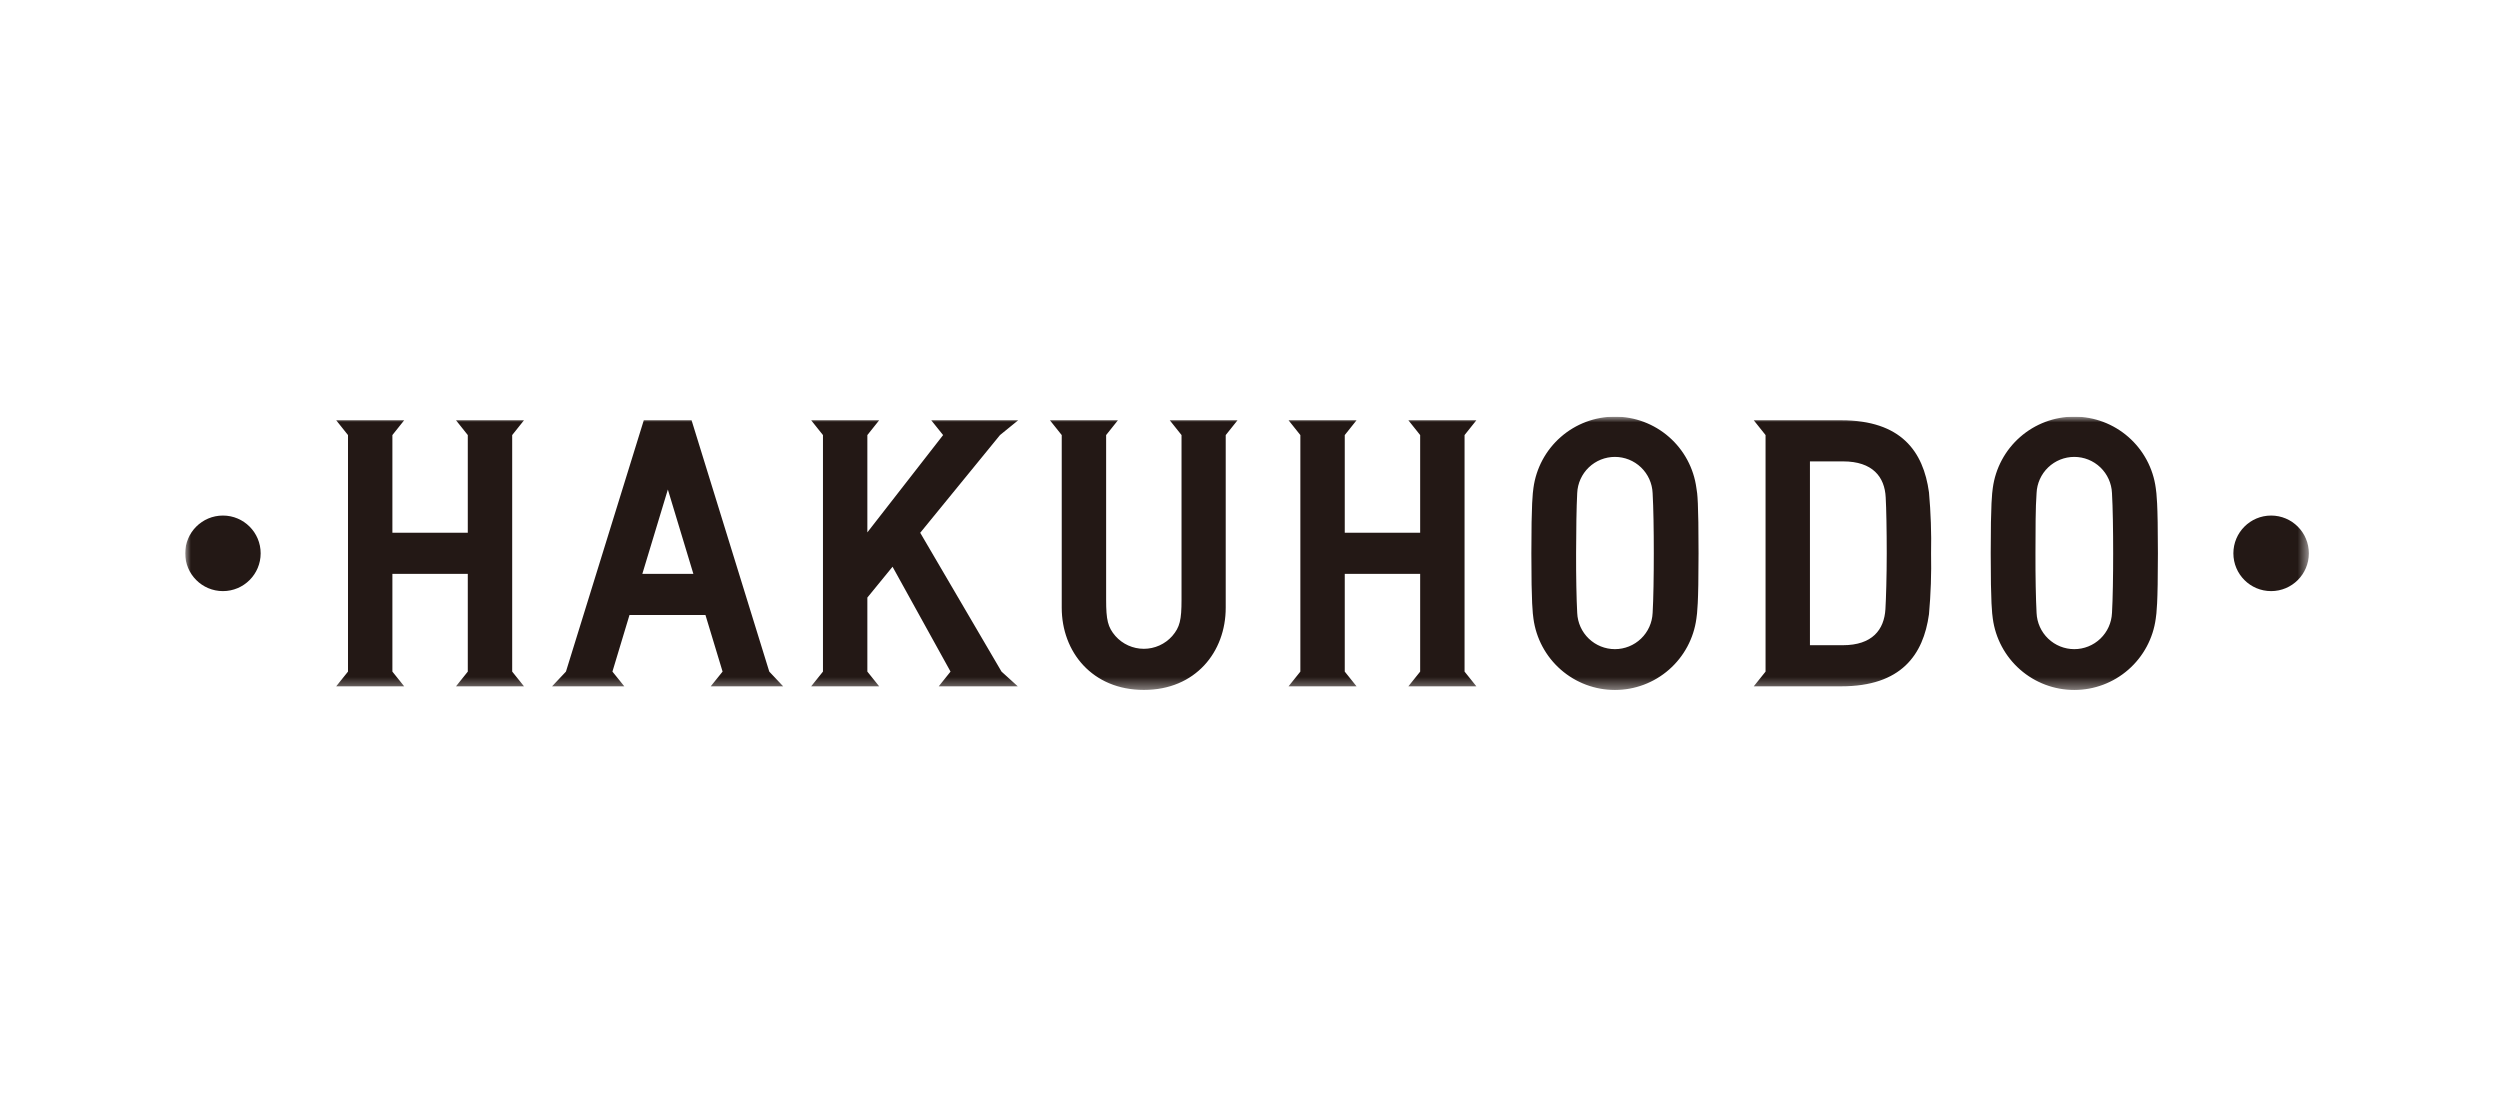 <svg width="216" height="96" viewBox="0 0 216 96" fill="none" xmlns="http://www.w3.org/2000/svg">
<g clip-path="url(#clip0_4779_4602)">
<mask id="mask0_4779_4602" style="mask-type:luminance" maskUnits="userSpaceOnUse" x="16" y="36" width="184" height="24">
<path d="M199.485 36H16V59.61H199.485V36Z" fill="white"/>
</mask>
<g mask="url(#mask0_4779_4602)">
<path d="M196.224 51.072C198.025 51.072 199.485 49.611 199.485 47.808C199.485 46.005 198.025 44.544 196.224 44.544C194.424 44.544 192.964 46.005 192.964 47.808C192.964 49.611 194.424 51.072 196.224 51.072Z" fill="#231815"/>
<path d="M19.261 51.072C21.061 51.072 22.521 49.611 22.521 47.808C22.521 46.005 21.061 44.544 19.261 44.544C17.46 44.544 16 46.005 16 47.808C16 49.611 17.46 51.072 19.261 51.072Z" fill="#231815"/>
<path d="M101.066 36.312L102.084 37.59V51.816C102.084 53.568 101.941 54.186 101.281 54.954C100.973 55.301 100.595 55.579 100.172 55.769C99.749 55.959 99.291 56.057 98.827 56.057C98.363 56.057 97.905 55.959 97.482 55.769C97.059 55.579 96.681 55.301 96.373 54.954C95.713 54.186 95.57 53.568 95.57 51.816V37.59L96.588 36.312H90.715L91.734 37.59V52.512C91.734 56.322 94.365 59.61 98.83 59.61C103.295 59.61 105.902 56.322 105.902 52.512V37.59L106.921 36.312H101.066ZM146.568 42.162C146.34 40.455 145.5 38.889 144.205 37.756C142.911 36.622 141.249 35.997 139.529 35.997C137.809 35.997 136.147 36.622 134.852 37.756C133.557 38.889 132.718 40.455 132.489 42.162C132.429 42.636 132.31 43.362 132.31 47.808C132.31 52.254 132.429 52.98 132.489 53.448C132.718 55.155 133.557 56.721 134.852 57.855C136.147 58.989 137.809 59.614 139.529 59.614C141.249 59.614 142.911 58.989 144.205 57.855C145.5 56.721 146.34 55.155 146.568 53.448C146.634 52.98 146.754 52.248 146.754 47.808C146.754 43.368 146.658 42.636 146.568 42.162ZM142.786 52.962C142.75 53.803 142.391 54.597 141.784 55.179C141.178 55.761 140.369 56.086 139.529 56.086C138.688 56.086 137.88 55.761 137.273 55.179C136.666 54.597 136.307 53.803 136.271 52.962C136.205 51.726 136.169 49.758 136.175 47.784C136.181 45.81 136.205 43.842 136.271 42.6C136.307 41.76 136.666 40.965 137.273 40.383C137.88 39.801 138.688 39.476 139.529 39.476C140.369 39.476 141.178 39.801 141.784 40.383C142.391 40.965 142.75 41.76 142.786 42.6C142.858 43.842 142.888 45.804 142.888 47.784C142.888 49.764 142.858 51.75 142.786 52.986V52.962ZM186.257 42.162C186.029 40.455 185.189 38.889 183.894 37.756C182.6 36.622 180.938 35.997 179.218 35.997C177.497 35.997 175.835 36.622 174.541 37.756C173.246 38.889 172.407 40.455 172.178 42.162C172.118 42.636 171.998 43.362 171.998 47.808C171.998 52.254 172.118 52.98 172.178 53.448C172.407 55.155 173.246 56.721 174.541 57.855C175.835 58.989 177.497 59.614 179.218 59.614C180.938 59.614 182.6 58.989 183.894 57.855C185.189 56.721 186.029 55.155 186.257 53.448C186.323 52.98 186.443 52.248 186.443 47.808C186.443 43.368 186.323 42.636 186.257 42.162ZM182.475 52.962C182.439 53.803 182.08 54.597 181.473 55.179C180.866 55.761 180.058 56.086 179.218 56.086C178.377 56.086 177.569 55.761 176.962 55.179C176.355 54.597 175.996 53.803 175.96 52.962C175.894 51.726 175.858 49.758 175.864 47.784C175.87 45.81 175.864 43.842 175.96 42.6C175.996 41.76 176.355 40.965 176.962 40.383C177.569 39.801 178.377 39.476 179.218 39.476C180.058 39.476 180.866 39.801 181.473 40.383C182.08 40.965 182.439 41.76 182.475 42.6C182.547 43.842 182.577 45.804 182.577 47.784C182.577 49.764 182.547 51.75 182.475 52.986V52.962ZM44.253 37.59L45.272 36.312H39.399L40.417 37.59V46.026H33.903V37.59L34.921 36.312H29.048L30.067 37.59V58.026L29.048 59.298H34.921L33.903 58.026V49.584H40.417V58.026L39.399 59.298H45.272L44.253 58.026V37.59ZM79.507 46.032L86.4 37.59L87.97 36.312H80.46L81.485 37.59L74.94 45.996V37.59L75.959 36.312H70.085L71.104 37.59V58.026L70.085 59.298H75.959L74.94 58.026V51.63L77.116 48.966L82.126 58.026L81.107 59.298H87.934L86.531 58.026L79.507 46.032ZM59.752 36.312H55.623L48.898 58.026L47.7 59.298H53.939L52.914 58.026L54.388 53.136H60.951L62.431 58.026L61.407 59.298H67.664L66.465 58.026L59.752 36.312ZM55.497 49.584L57.703 42.294L59.908 49.584H55.497ZM126.538 37.59L127.557 36.312H121.683L122.702 37.59V46.026H116.187V37.59L117.206 36.312H111.332L112.351 37.59V58.026L111.332 59.298H117.206L116.187 58.026V49.584H122.702V58.026L121.683 59.298H127.557L126.538 58.026V37.59ZM166.664 42.54C166.179 39 164.261 36.312 159.082 36.312H151.525L152.544 37.59V58.026L151.525 59.298H159.082C164.261 59.298 166.179 56.586 166.664 53.07C166.821 51.321 166.881 49.564 166.844 47.808C166.882 46.05 166.821 44.291 166.664 42.54ZM162.9 52.638C162.792 54.402 161.774 55.746 159.22 55.746H156.379V39.864H159.244C161.798 39.864 162.84 41.208 162.924 42.972C162.978 43.896 163.014 45.846 163.014 47.808C163.014 49.77 162.954 51.714 162.9 52.638Z" fill="#231815"/>
</g>
</g>
<defs>
<clipPath id="clip0_4779_4602">
<rect width="184" height="24" fill="white" transform="translate(16 36)"/>
</clipPath>
</defs>
</svg>
